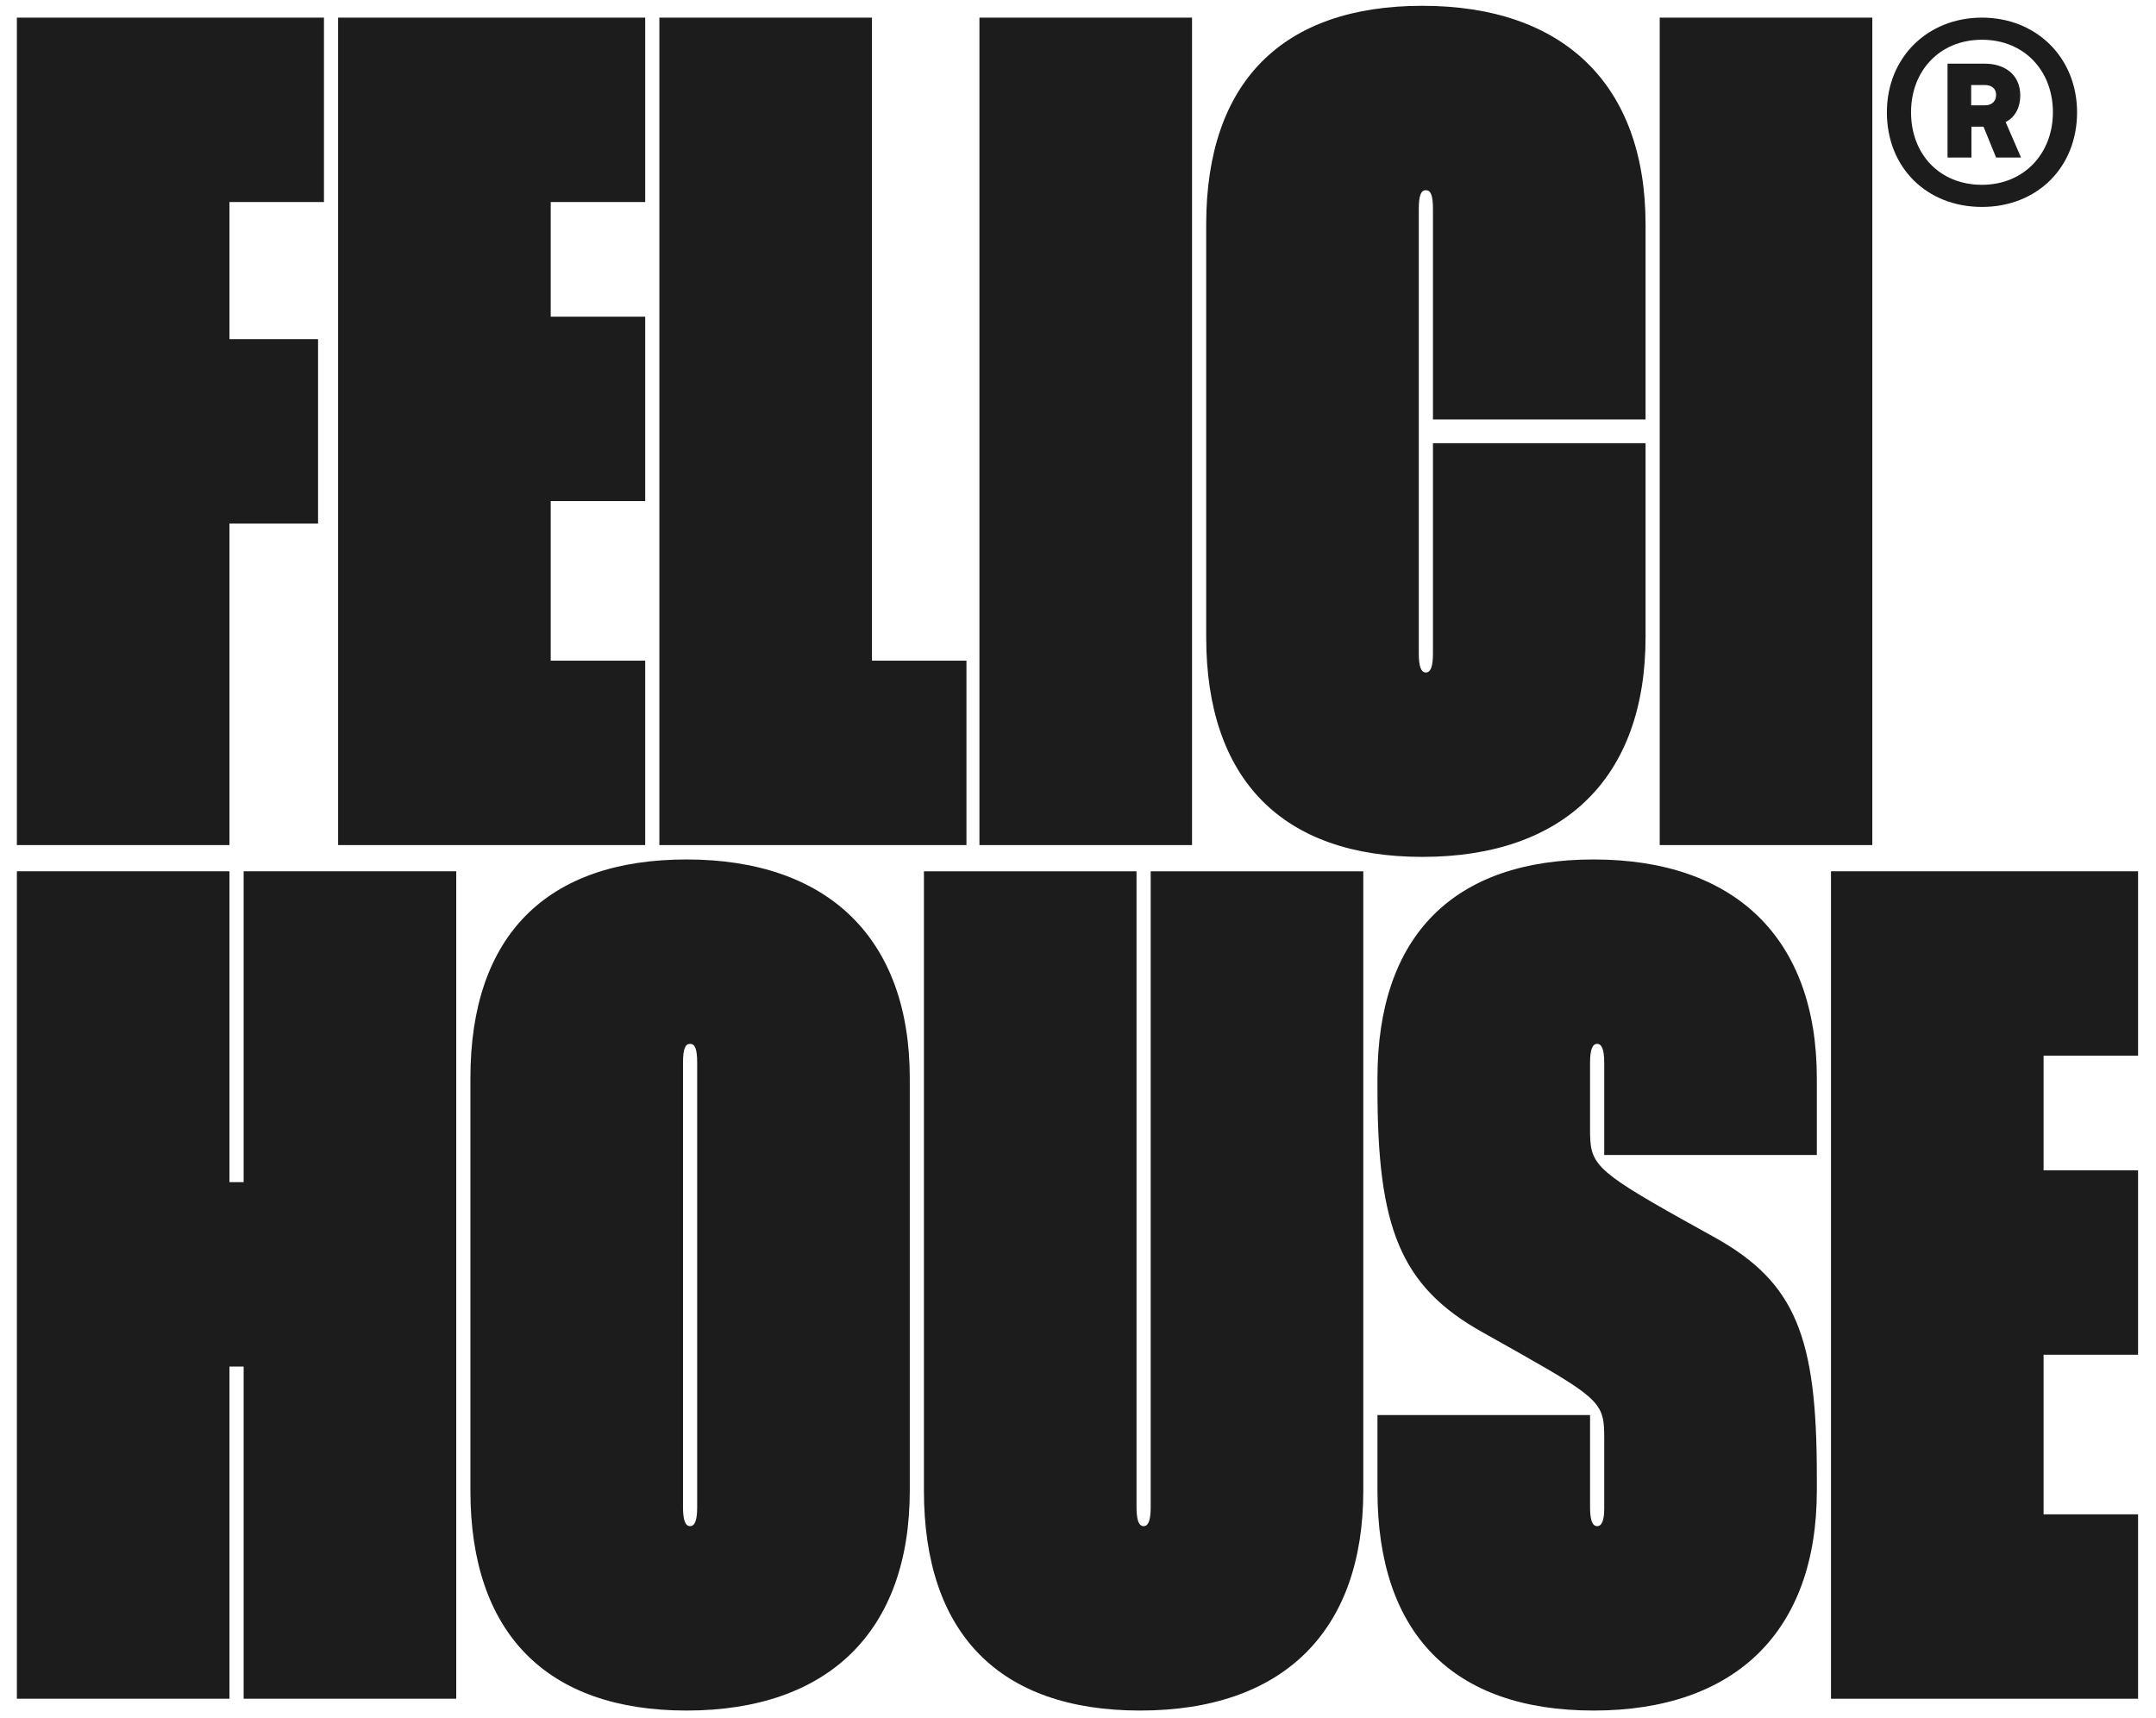 <svg width="497" height="396" viewBox="0 0 497 396" fill="none" xmlns="http://www.w3.org/2000/svg">
<path d="M52.898 46.568V78.174H73.318V120.68H52.898V194.793H3.89V4.063H74.68V46.568H52.898Z" fill="#1C1C1C"/>
<path d="M126.952 46.568V72.998H148.732V115.502H126.952V152.286H148.732V194.792H77.944V4.063H148.732V46.568H126.952Z" fill="#1C1C1C"/>
<path d="M201.005 4.063V152.286H222.786V194.792H151.997V4.063H201.005Z" fill="#1C1C1C"/>
<path d="M274.787 4.063V194.792H225.779V4.063H274.787Z" fill="#1C1C1C"/>
<path d="M327.059 150.651C327.059 153.649 327.604 155.012 328.692 155.012C329.781 155.012 330.326 153.649 330.326 150.651V102.153H379.334V146.838C379.334 179.261 360.548 197.517 327.876 197.517C295.748 197.517 278.052 179.807 278.052 146.838V51.745C278.052 18.776 295.749 1.337 327.876 1.337C360.548 1.337 379.334 19.593 379.334 51.745V96.702H330.326V48.203C330.326 44.933 329.781 43.843 328.692 43.843C327.604 43.843 327.059 44.933 327.059 48.203V150.651Z" fill="#1C1C1C"/>
<path d="M431.604 4.063V194.792H382.596V4.063H431.604Z" fill="#1C1C1C"/>
<path d="M105.174 200.836V391.566H56.166V315.001H52.899V391.566H3.89V200.836H52.898V272.495H56.165V200.836H105.174Z" fill="#1C1C1C"/>
<path d="M158.262 198.111C190.935 198.111 209.72 216.367 209.72 248.518V343.611C209.72 376.035 190.934 394.291 158.262 394.291C126.135 394.291 108.438 376.58 108.438 343.611V248.518C108.438 215.549 126.135 198.111 158.262 198.111ZM157.446 347.425C157.446 350.423 157.99 351.785 159.079 351.785C160.169 351.785 160.713 350.423 160.713 347.425V244.976C160.713 241.705 160.169 240.616 159.079 240.616C157.99 240.616 157.446 241.705 157.446 244.976V347.425Z" fill="#1C1C1C"/>
<path d="M261.991 200.836V347.425C261.991 350.423 262.535 351.785 263.625 351.785C264.715 351.785 265.258 350.423 265.258 347.425V200.836H314.266V343.611C314.266 376.035 295.752 394.291 262.809 394.291C230.41 394.291 212.985 376.58 212.985 343.611V200.836H261.991Z" fill="#1C1C1C"/>
<path d="M369.805 266.229V244.977C369.805 241.979 369.261 240.617 368.171 240.617C367.082 240.617 366.538 241.979 366.538 244.977V260.235C366.538 268.138 367.082 269.5 388.047 281.216L395.399 285.303C413.913 295.658 418.814 308.19 418.814 340.07V343.612C418.814 376.036 400.028 394.292 367.356 394.292C334.957 394.292 317.532 376.581 317.532 343.612V326.174H366.54V347.426C366.54 350.424 367.084 351.786 368.174 351.786C369.263 351.786 369.807 350.424 369.807 347.699V331.623C369.807 323.722 369.263 322.631 350.476 312.006L341.764 307.101C322.705 296.475 317.532 282.852 317.532 250.972V248.519C317.532 215.55 335.23 198.112 367.356 198.112C400.029 198.112 418.814 216.368 418.814 248.519V266.23H369.805V266.229Z" fill="#1C1C1C"/>
<path d="M471.085 243.341V269.772H492.866V312.277H471.085V349.061H492.866V391.567H422.077V200.838H492.866V243.342H471.085V243.341Z" fill="#1C1C1C"/>
<path d="M456.884 47.699C444.147 47.699 434.963 38.628 434.963 25.881C434.963 13.253 444.325 4.063 456.884 4.063C469.443 4.063 478.804 13.311 478.804 25.881C478.804 38.628 469.561 47.699 456.884 47.699ZM456.884 9.161C447.168 9.161 440.533 16.276 440.533 25.88C440.533 35.544 447.109 42.599 456.884 42.599C466.54 42.599 473.235 35.425 473.235 25.88C473.235 16.276 466.6 9.161 456.884 9.161ZM460.142 36.316L457.238 29.201H454.454V36.316H448.945V14.675H457.535C462.096 14.675 465.711 17.164 465.711 22.026C465.711 24.517 464.704 26.947 462.334 28.133L465.888 36.315L460.142 36.316ZM457.535 19.596H454.395V24.28H457.535C459.076 24.28 460.142 23.45 460.142 21.849C460.142 20.307 458.957 19.596 457.535 19.596Z" fill="#1C1C1C"/>
</svg>
